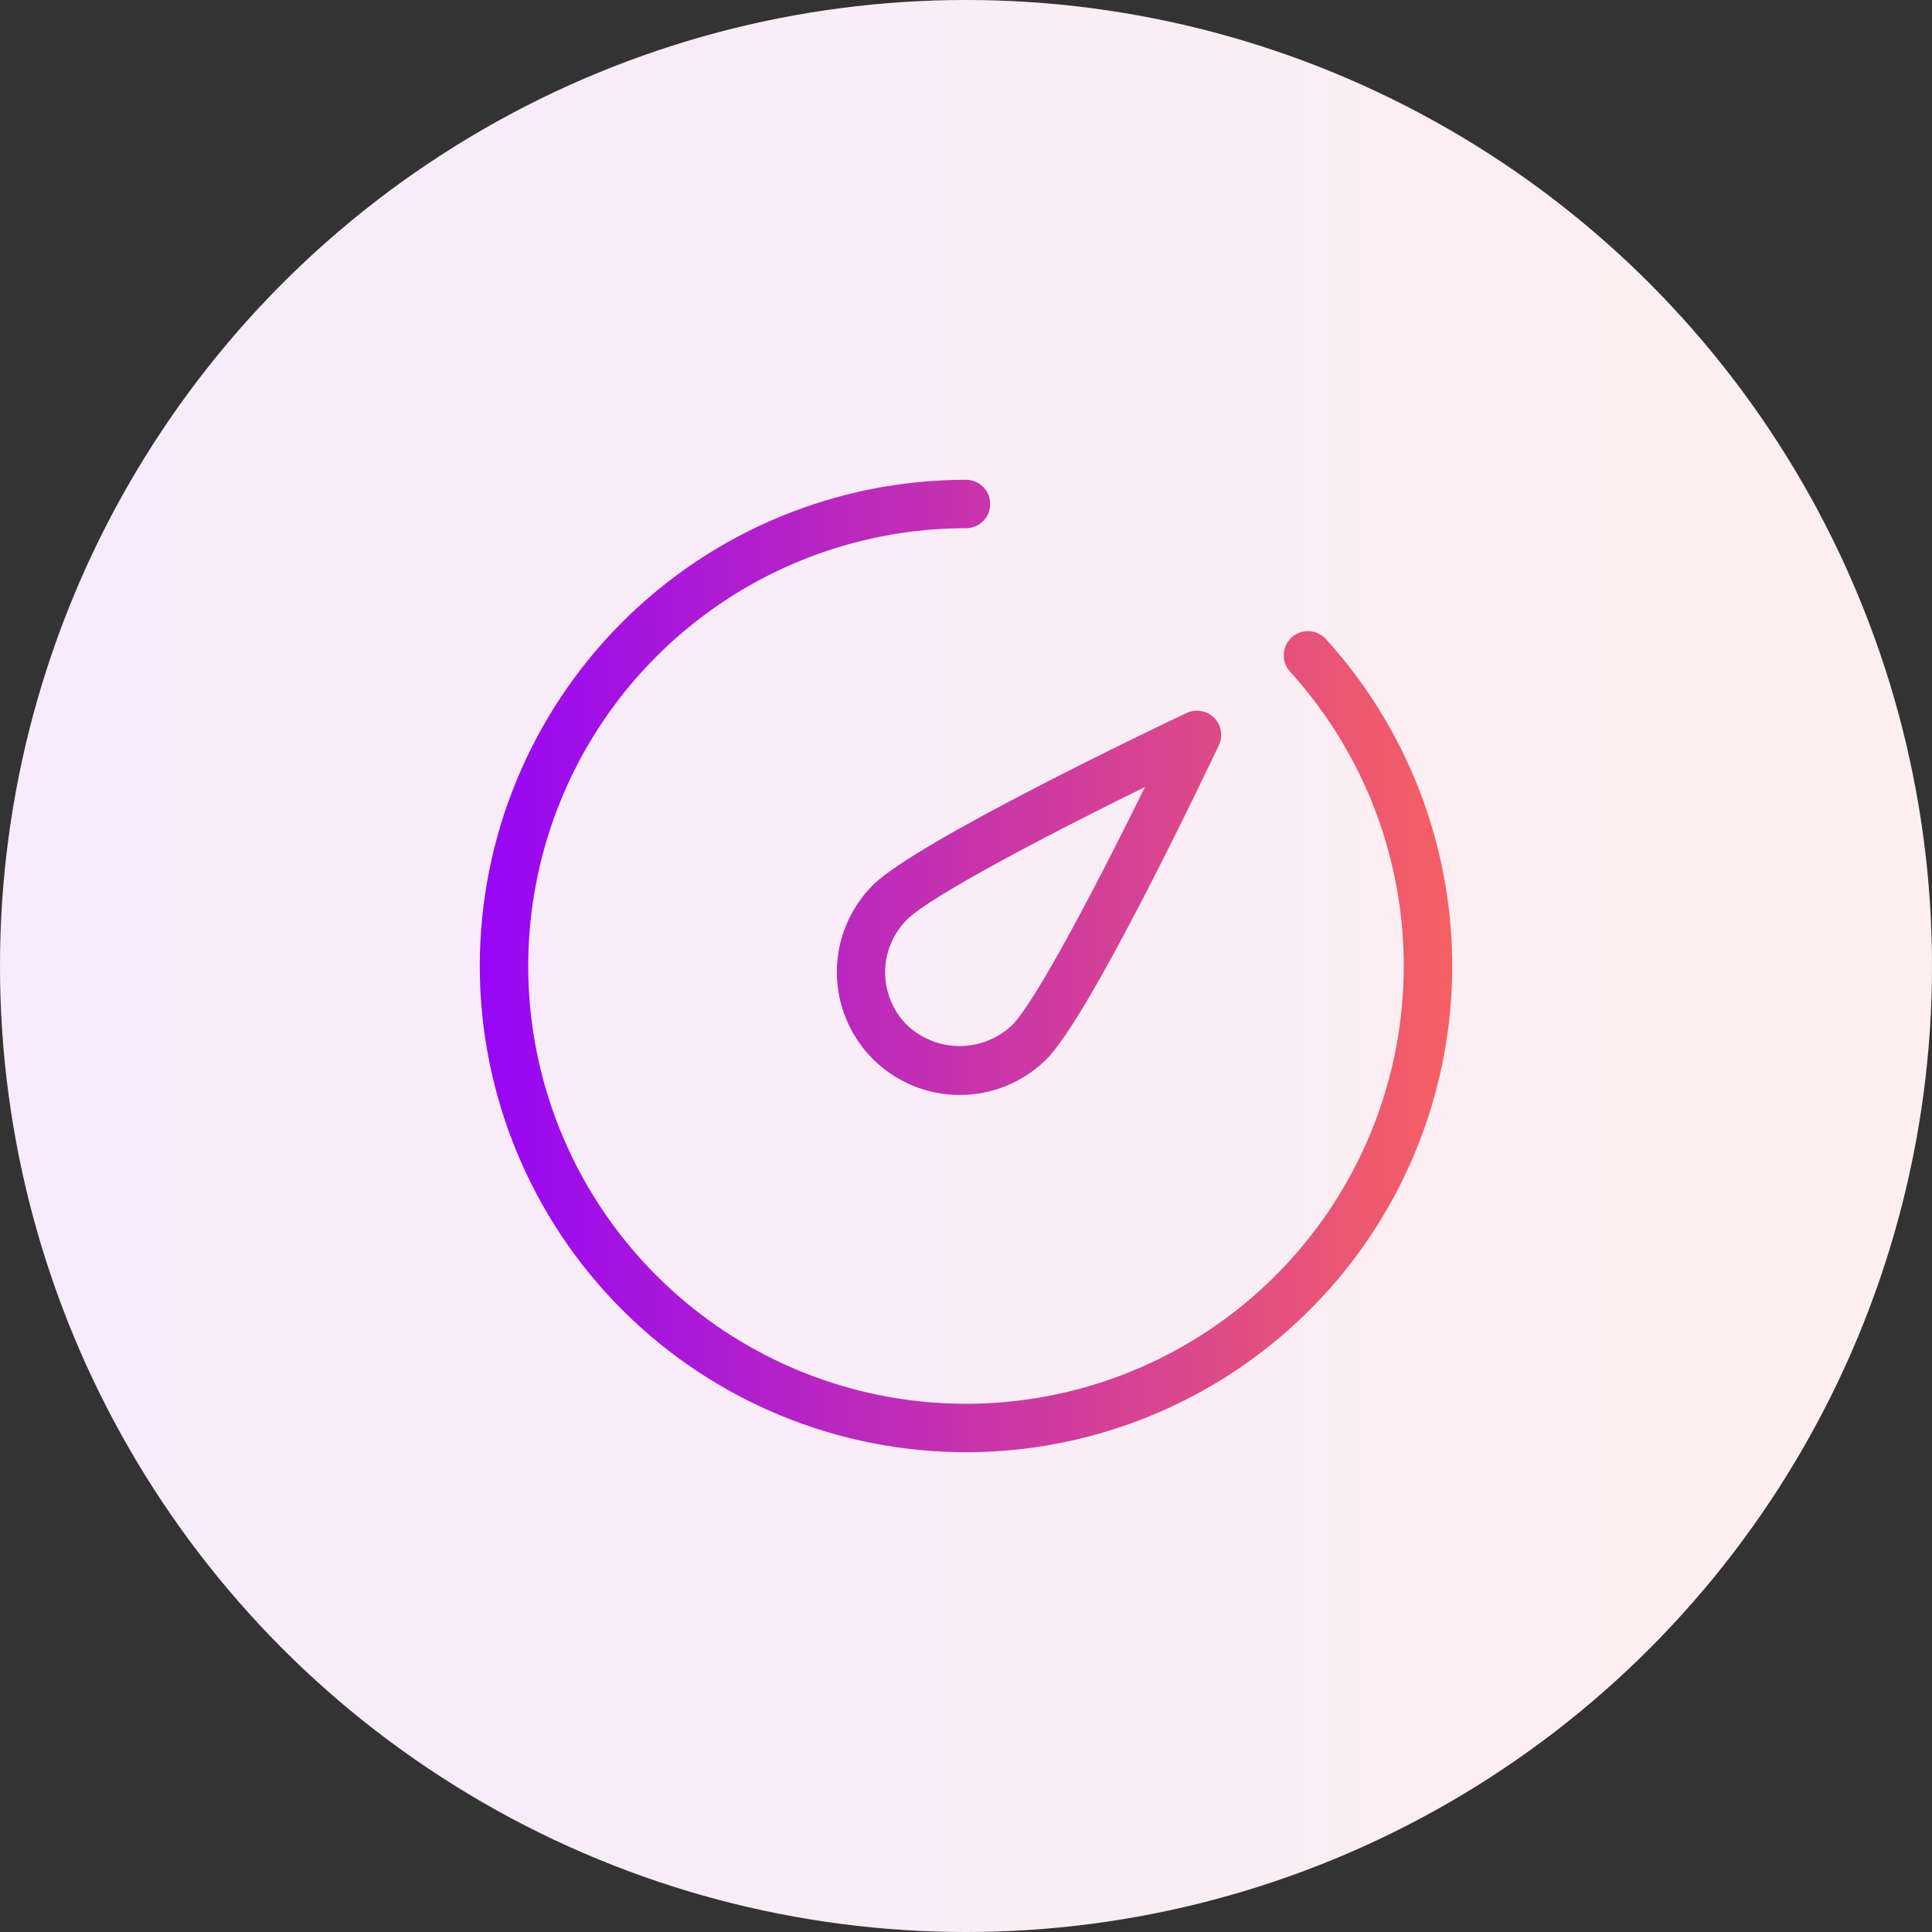 <?xml version="1.0" encoding="UTF-8"?>
<svg xmlns="http://www.w3.org/2000/svg" width="90" height="90" viewBox="0 0 90 90" fill="none">
  <rect x="0" y="0" width="90" height="90" fill="#333333" stroke="none"/>
  <circle cx="45" cy="45" r="45" fill="white"></circle>
  <circle cx="45" cy="45" r="45" fill="url(#paint0_linear)" fill-opacity="0.1"></circle>
  <path d="M45 67.5C39.032 67.5 33.309 65.129 29.09 60.91C24.87 56.69 22.5 50.967 22.5 45C22.5 39.033 24.87 33.31 29.09 29.09C33.309 24.87 39.032 22.5 45 22.5C45.259 22.5 45.508 22.603 45.691 22.787C45.875 22.97 45.978 23.219 45.978 23.478C45.978 23.738 45.875 23.986 45.691 24.17C45.508 24.354 45.259 24.456 45 24.456C40.289 24.456 35.722 26.075 32.063 29.042C28.404 32.008 25.875 36.142 24.901 40.751C23.926 45.359 24.565 50.163 26.71 54.356C28.856 58.55 32.377 61.879 36.685 63.786C40.992 65.692 45.824 66.061 50.371 64.829C54.917 63.597 58.903 60.84 61.659 57.02C64.415 53.2 65.775 48.549 65.51 43.846C65.246 39.143 63.373 34.674 60.206 31.187C60.031 30.995 59.94 30.741 59.953 30.482C59.965 30.223 60.08 29.979 60.272 29.805C60.464 29.63 60.718 29.539 60.977 29.552C61.236 29.564 61.48 29.679 61.654 29.871C64.585 33.097 66.515 37.105 67.211 41.407C67.907 45.709 67.339 50.121 65.575 54.107C63.811 58.092 60.927 61.479 57.275 63.857C53.622 66.234 49.358 67.5 45 67.5ZM56.641 34.658C56.034 35.938 50.658 47.224 48.645 49.234C47.598 50.276 46.181 50.861 44.704 50.859C43.227 50.857 41.812 50.27 40.767 49.226C39.723 48.181 39.136 46.766 39.134 45.289C39.133 43.812 39.717 42.395 40.759 41.348C42.772 39.335 54.057 33.958 55.335 33.352C55.518 33.264 55.723 33.235 55.923 33.269C56.123 33.303 56.308 33.398 56.451 33.541C56.595 33.685 56.69 33.869 56.724 34.069C56.758 34.269 56.729 34.475 56.641 34.658ZM53.661 36.335C48.966 38.633 43.273 41.603 42.142 42.734C41.806 43.071 41.539 43.469 41.358 43.909C41.176 44.348 41.082 44.819 41.082 45.294C41.082 45.769 41.176 46.24 41.358 46.679C41.539 47.118 41.806 47.517 42.142 47.854C42.832 48.511 43.749 48.879 44.702 48.879C45.655 48.879 46.572 48.511 47.261 47.854C48.396 46.723 51.367 41.032 53.665 36.335H53.661Z" fill="url(#paint1_linear)" stroke="url(#paint2_linear)" stroke-width="0.3"></path>
  <defs>
    <linearGradient id="paint0_linear" x1="90" y1="43.636" x2="4.71011e-08" y2="43.636" gradientUnits="userSpaceOnUse">
      <stop stop-color="#F56063"></stop>
      <stop offset="1" stop-color="#B13EF7"></stop>
    </linearGradient>
    <linearGradient id="paint1_linear" x1="67.5" y1="44.318" x2="22.5" y2="44.318" gradientUnits="userSpaceOnUse">
      <stop stop-color="#F56063"></stop>
      <stop offset="1" stop-color="#9706F6"></stop>
    </linearGradient>
    <linearGradient id="paint2_linear" x1="67.5" y1="44.318" x2="22.5" y2="44.318" gradientUnits="userSpaceOnUse">
      <stop stop-color="#F56063"></stop>
      <stop offset="1" stop-color="#9706F6"></stop>
    </linearGradient>
  </defs>
</svg>
